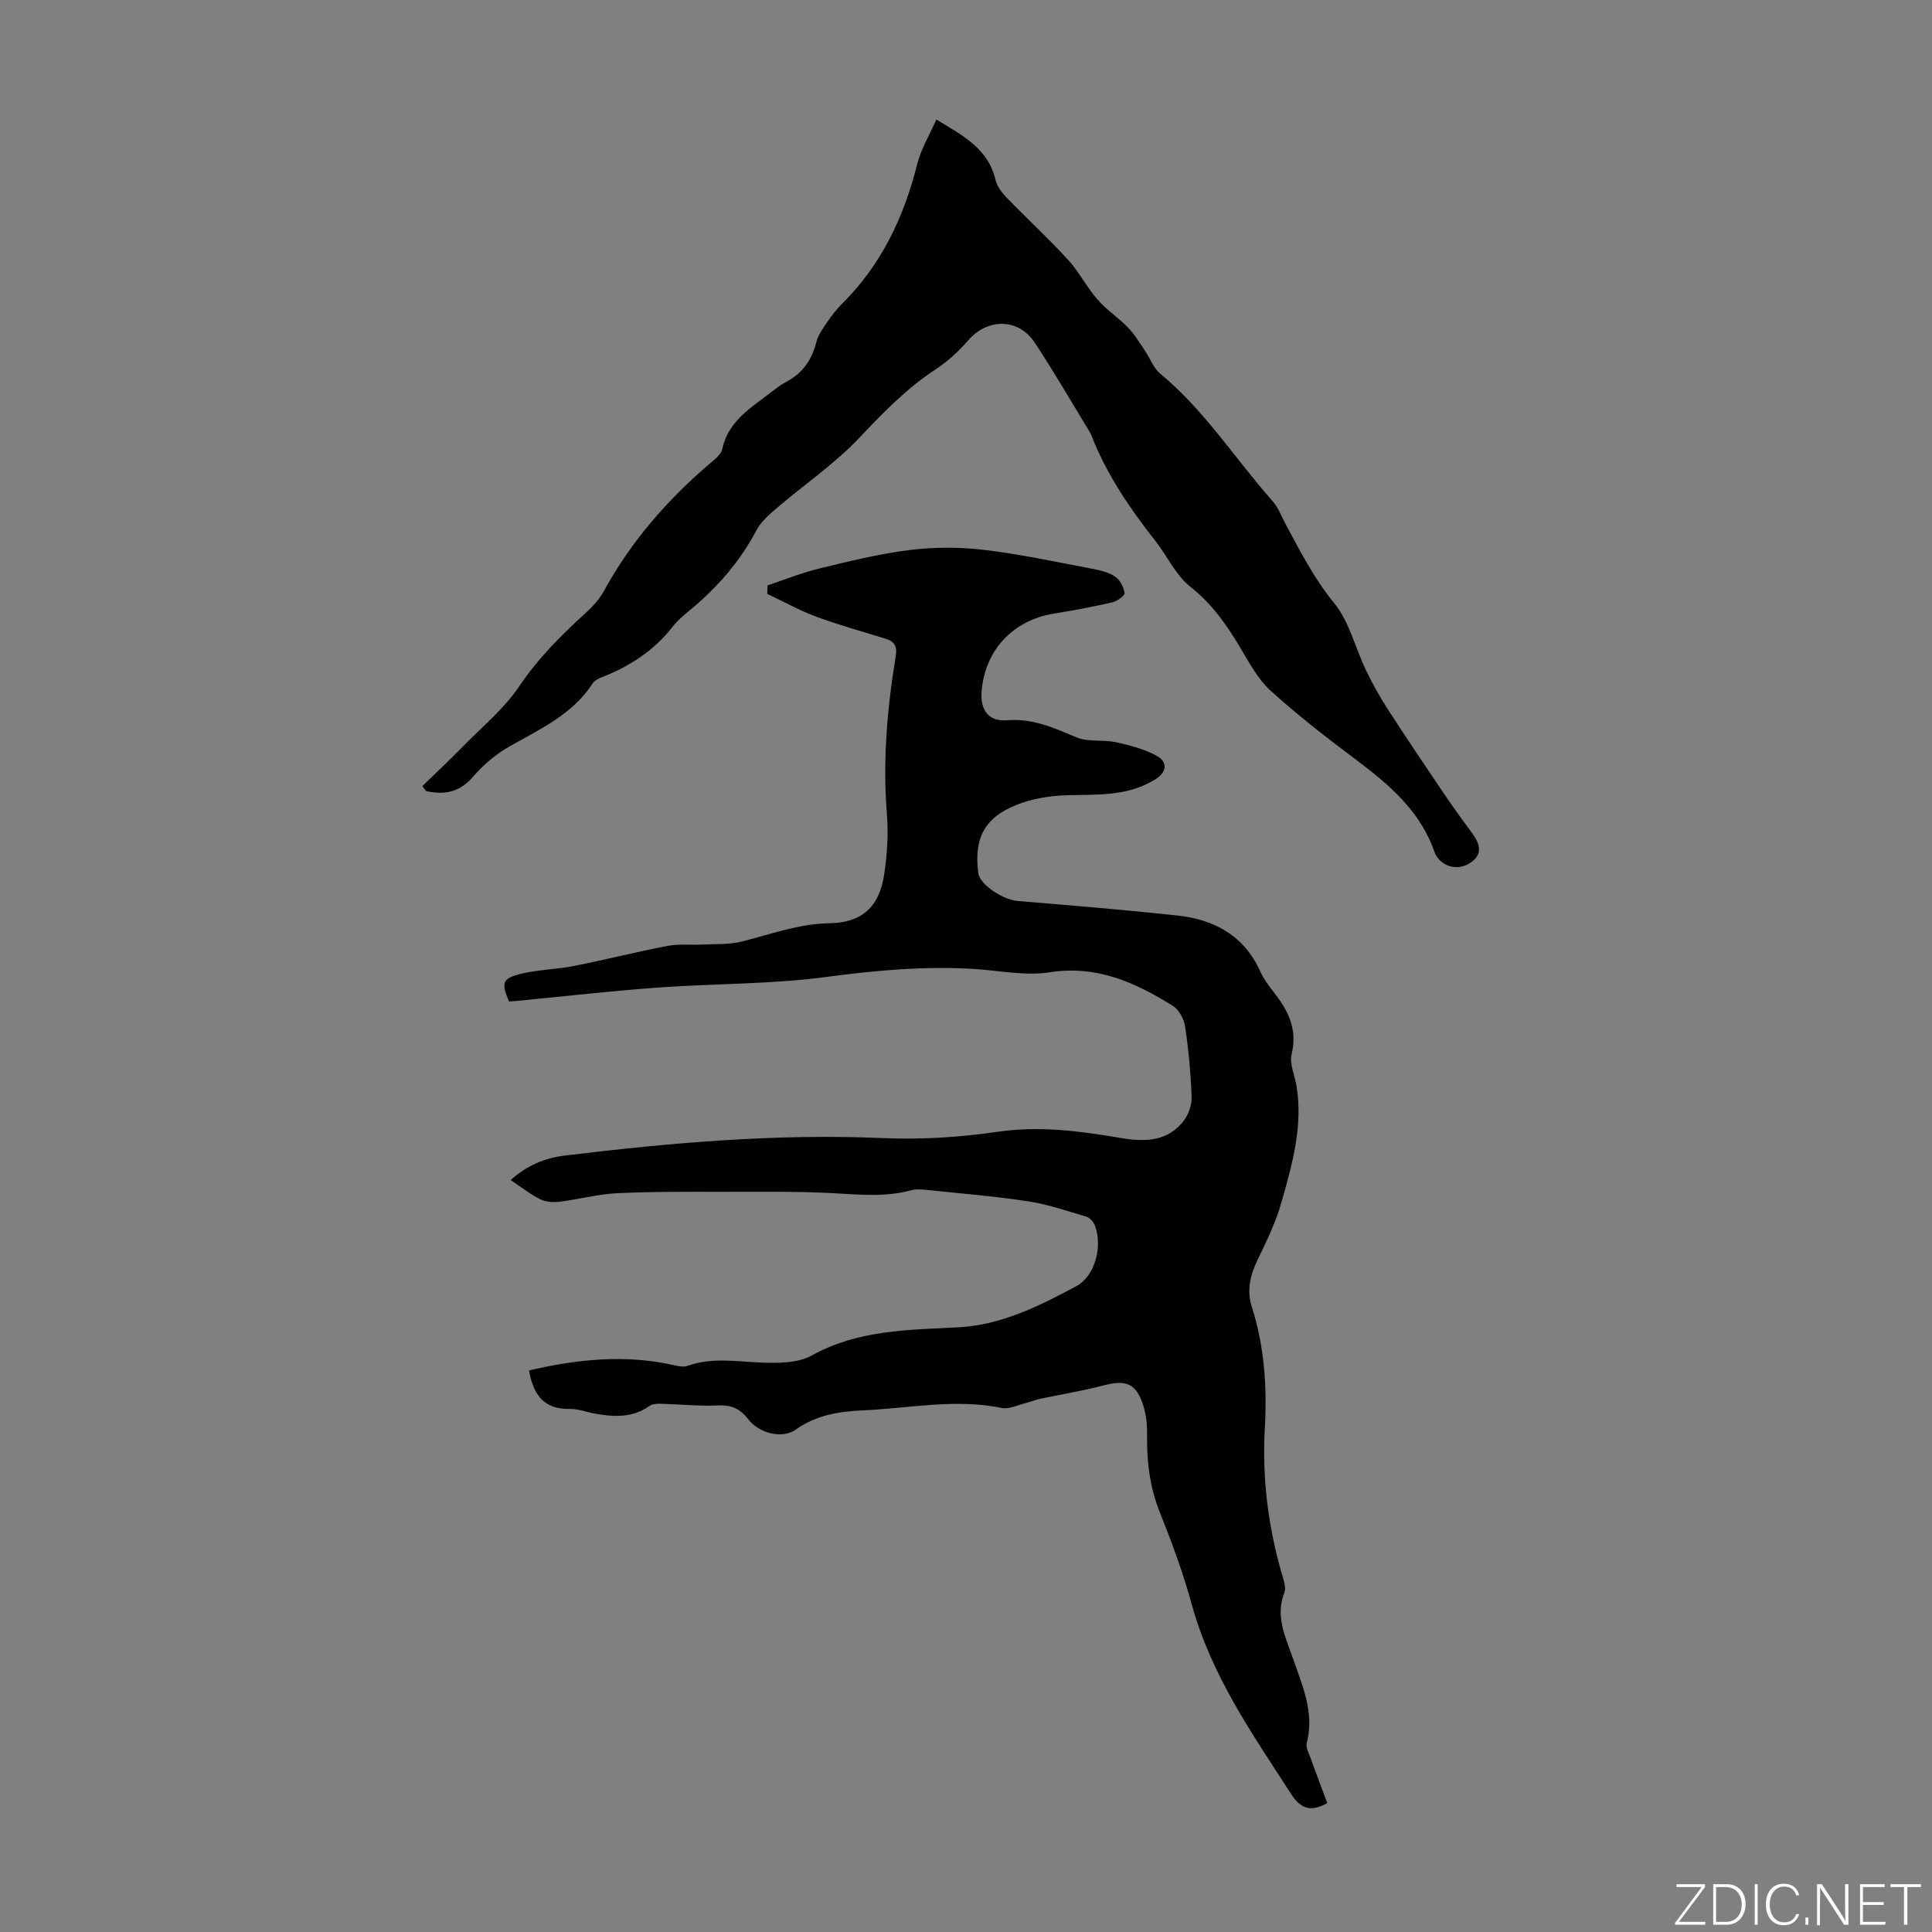 <svg enable-background="new 0 0 400 400" viewBox="0 0 400 400" xmlns="http://www.w3.org/2000/svg"><rect x="0" y="0" width="400" height="400" fill="#808080" stroke="none"/><g fill="#fbfcfa"><path d="m346.9 398 5.4-7.3h-5.2v-.6h5.9v.6l-5.4 7.2h5.5l-.1.6h-6.2v-.5z"/><path d="m354.7 390.1h2.8c2.3 0 3.9 1.6 3.9 4.1s-1.6 4.3-3.9 4.3h-2.8zm.6 7.8h2c2.2 0 3.3-1.6 3.3-3.6 0-1.8-1-3.6-3.3-3.6h-2z"/><path d="m363.9 390.1v8.4h-.6v-8.4z"/><path d="m372.5 396.3c-.4 1.3-1.4 2.3-3.2 2.3-2.4 0-3.7-1.9-3.7-4.3 0-2.3 1.2-4.3 3.7-4.3 1.8 0 2.9 1 3.2 2.4h-.6c-.4-1.1-1.1-1.8-2.5-1.8-2.1 0-3 1.9-3 3.7s.9 3.7 3 3.7c1.4 0 2.1-.7 2.5-1.7z"/><path d="m373.8 398.5v-1.5h.6v1.5z"/><path d="m376.2 398.5v-8.4h1c1.3 2 4.4 6.7 4.9 7.6-.1-1.2-.1-2.4-.1-3.8v-3.8h.7v8.4h-.9c-1.2-1.9-4.4-6.8-5-7.7.1 1.1 0 2.3 0 3.9v3.9h-.6z"/><path d="m390 394.4h-4.3v3.5h4.7l-.1.6h-5.2v-8.4h5.1v.6h-4.5v3.1h4.3z"/><path d="m394.2 390.7h-2.8v-.6h6.3v.6h-2.8v7.8h-.7z"/></g><path d="m274.8 373.32c-3.44 1.86-5.46 1.24-7.47-1.87-8.08-12.48-16.6-24.66-20.6-39.32-1.76-6.42-4.08-12.72-6.56-18.9-2.1-5.22-2.76-10.53-2.68-16.07.03-1.98-.15-4.06-.72-5.95-1.48-4.8-3.57-5.63-8.37-4.36-4.29 1.14-8.7 1.83-13.05 2.76-1.07.23-2.09.67-3.15.93-1.6.39-3.33 1.26-4.81.96-9.64-1.98-19.16.08-28.72.5-4.98.22-9.66.96-13.93 3.99-2.81 2-7.59.76-9.83-2.16-1.66-2.16-3.45-2.98-6.21-2.85-4 .18-8.04-.25-12.06-.35-.73-.02-1.62.07-2.18.46-3.51 2.49-7.36 2.29-11.29 1.58-1.76-.32-3.51-1-5.26-.97-5.47.12-7.53-3.16-8.39-7.96 10-2.34 20.04-3.39 30.21-1.05.85.2 1.86.37 2.64.09 4.93-1.77 9.9-.91 14.93-.69 3.6.15 7.81.19 10.78-1.46 9.58-5.31 19.9-5.28 30.27-5.82 8.93-.46 16.8-4.39 24.45-8.5 3.98-2.14 5.5-8.29 3.9-12.55-.28-.74-1.02-1.63-1.73-1.84-4.01-1.2-8.01-2.57-12.12-3.2-6.93-1.06-13.94-1.62-20.91-2.35-1.08-.11-2.25-.22-3.27.06-5.4 1.47-10.81.89-16.29.6-7.48-.39-14.99-.28-22.48-.28-7.38 0-14.78-.06-22.15.29-3.94.19-7.83 1.26-11.77 1.75-1.33.17-2.91.1-4.07-.47-2.08-1.02-3.94-2.51-6.17-4 3.32-3.02 7.05-4.57 11.18-5.07 21.89-2.66 43.79-4.58 65.9-3.62 7.89.34 15.93-.17 23.75-1.31 8.62-1.26 16.92-.16 25.3 1.26 5.05.86 9.98.9 13.37-3.77.95-1.31 1.54-3.26 1.47-4.88-.19-4.8-.63-9.61-1.34-14.36-.23-1.55-1.24-3.5-2.51-4.29-7.76-4.84-15.73-8.51-25.5-6.98-5.07.8-10.46-.36-15.7-.69-10.28-.63-20.4.3-30.62 1.66-11.48 1.53-23.19 1.35-34.77 2.19-9.78.71-19.54 1.83-29.3 2.77-.54.05-1.09.09-1.58.13-1.61-3.83-1.44-4.75 2.26-5.69 3.64-.93 7.51-.95 11.21-1.68 6.47-1.28 12.86-2.91 19.33-4.15 2.34-.45 4.81-.16 7.21-.28 2.72-.14 5.52.03 8.12-.61 6.04-1.51 11.85-3.7 18.27-3.81 6.73-.11 10.29-3.46 11.27-10.09.6-4.06.9-8.27.57-12.35-.89-11.02.02-21.9 1.81-32.74.35-2.11-.19-3.14-2.11-3.73-4.8-1.48-9.65-2.82-14.35-4.56-3.48-1.29-6.75-3.12-10.12-4.71.02-.59.03-1.17.05-1.76 3.57-1.19 7.08-2.62 10.73-3.5 6.17-1.5 12.38-3.04 18.66-3.82 5.06-.63 10.32-.64 15.39-.04 7.54.89 14.99 2.51 22.46 3.92 1.63.31 3.39.72 4.72 1.62 1.01.68 1.78 2.17 1.96 3.4.08.53-1.52 1.69-2.51 1.92-4.03.93-8.1 1.69-12.17 2.35-8.43 1.37-14.23 7.56-14.92 16.08-.31 3.85 1.44 6.3 5.24 5.99 5.33-.44 9.73 1.58 14.4 3.54 2.44 1.02 5.5.43 8.18 1.01 2.88.62 5.84 1.41 8.4 2.8 2.43 1.33 2.12 3.4-.25 4.88-5.63 3.53-11.9 3.14-18.18 3.29-3.59.09-7.38.71-10.69 2.05-6.61 2.67-8.72 7.03-7.78 14.1.31 2.34 5.09 5.5 8.15 5.75 11.02.91 22.04 1.82 33.04 3 7.66.83 13.84 4.16 17.19 11.6.68 1.51 1.71 2.89 2.74 4.21 2.98 3.8 5.03 7.68 3.75 12.88-.49 1.98.63 4.35 1 6.55 1.39 8.33-.88 16.25-3.09 24.09-1.16 4.12-3.06 8.06-4.95 11.93-1.55 3.18-2.28 6.4-1.22 9.71 2.63 8.23 3.19 16.67 2.71 25.2-.58 10.27.67 20.29 3.52 30.15.37 1.27.94 2.83.52 3.9-1.9 4.8.17 8.97 1.66 13.26 2 5.79 4.64 11.45 2.98 17.88-.22.84.37 1.94.71 2.87 1.14 3.16 2.33 6.28 3.54 9.55z" fill="#010100"/><path d="m87.44 162.75c2.83-2.75 5.71-5.44 8.47-8.26 3.97-4.06 8.48-7.78 11.61-12.42 3.88-5.76 8.61-10.5 13.66-15.09 1.47-1.33 2.89-2.87 3.83-4.59 5.67-10.36 13.27-19.06 22.23-26.65.91-.77 2.07-1.72 2.29-2.76 1.08-5.09 4.86-7.85 8.64-10.65 1.53-1.13 2.99-2.41 4.65-3.29 3.39-1.8 5.26-4.55 6.19-8.21.37-1.45 1.33-2.79 2.2-4.07.94-1.38 1.98-2.73 3.17-3.91 8.11-8.06 12.77-17.91 15.52-28.88.77-3.08 2.5-5.91 3.96-9.23 5.48 3.33 10.74 6.01 12.27 12.55.31 1.31 1.29 2.6 2.26 3.6 4.2 4.34 8.66 8.45 12.74 12.9 2.29 2.5 3.86 5.66 6.09 8.22 1.87 2.15 4.34 3.76 6.33 5.81 1.33 1.37 2.33 3.07 3.42 4.66 1.1 1.62 1.8 3.69 3.24 4.88 9.17 7.57 15.5 17.62 23.27 26.4 1.23 1.39 1.89 3.28 2.79 4.95 3.02 5.58 5.86 11.16 9.98 16.19 3.13 3.84 4.33 9.22 6.55 13.84 1.33 2.77 2.84 5.49 4.51 8.07 3.74 5.8 7.6 11.52 11.47 17.24 1.87 2.76 3.8 5.48 5.8 8.15 1.43 1.91 2.57 4.08.53 5.9-2.66 2.37-6.26 1.65-7.85-1.09-.06-.1-.12-.19-.15-.3-2.92-8.72-9.5-14.29-16.56-19.57-6-4.49-11.94-9.11-17.48-14.14-2.64-2.4-4.44-5.8-6.31-8.94-2.81-4.72-5.84-9.05-10.3-12.57-3.03-2.39-4.78-6.35-7.25-9.49-5.27-6.71-10.05-13.71-13.19-21.7-.12-.31-.26-.62-.43-.91-3.77-6.17-7.39-12.44-11.37-18.47-3.37-5.1-9.78-5.05-13.74-.48-1.95 2.26-4.23 4.37-6.72 6-6.06 3.96-10.95 9.03-15.9 14.26-5.1 5.38-11.37 9.64-17.04 14.49-1.58 1.35-3.27 2.83-4.22 4.62-3.4 6.46-8.06 11.77-13.62 16.4-1.29 1.07-2.63 2.15-3.65 3.46-3.89 5.01-8.94 8.3-14.77 10.56-.7.27-1.5.7-1.89 1.3-4.14 6.37-10.76 9.37-17.05 12.93-2.85 1.61-5.53 3.84-7.65 6.32-2.81 3.29-5.98 3.84-9.77 3-.26-.33-.51-.68-.76-1.03z" fill="#010100"/></svg>